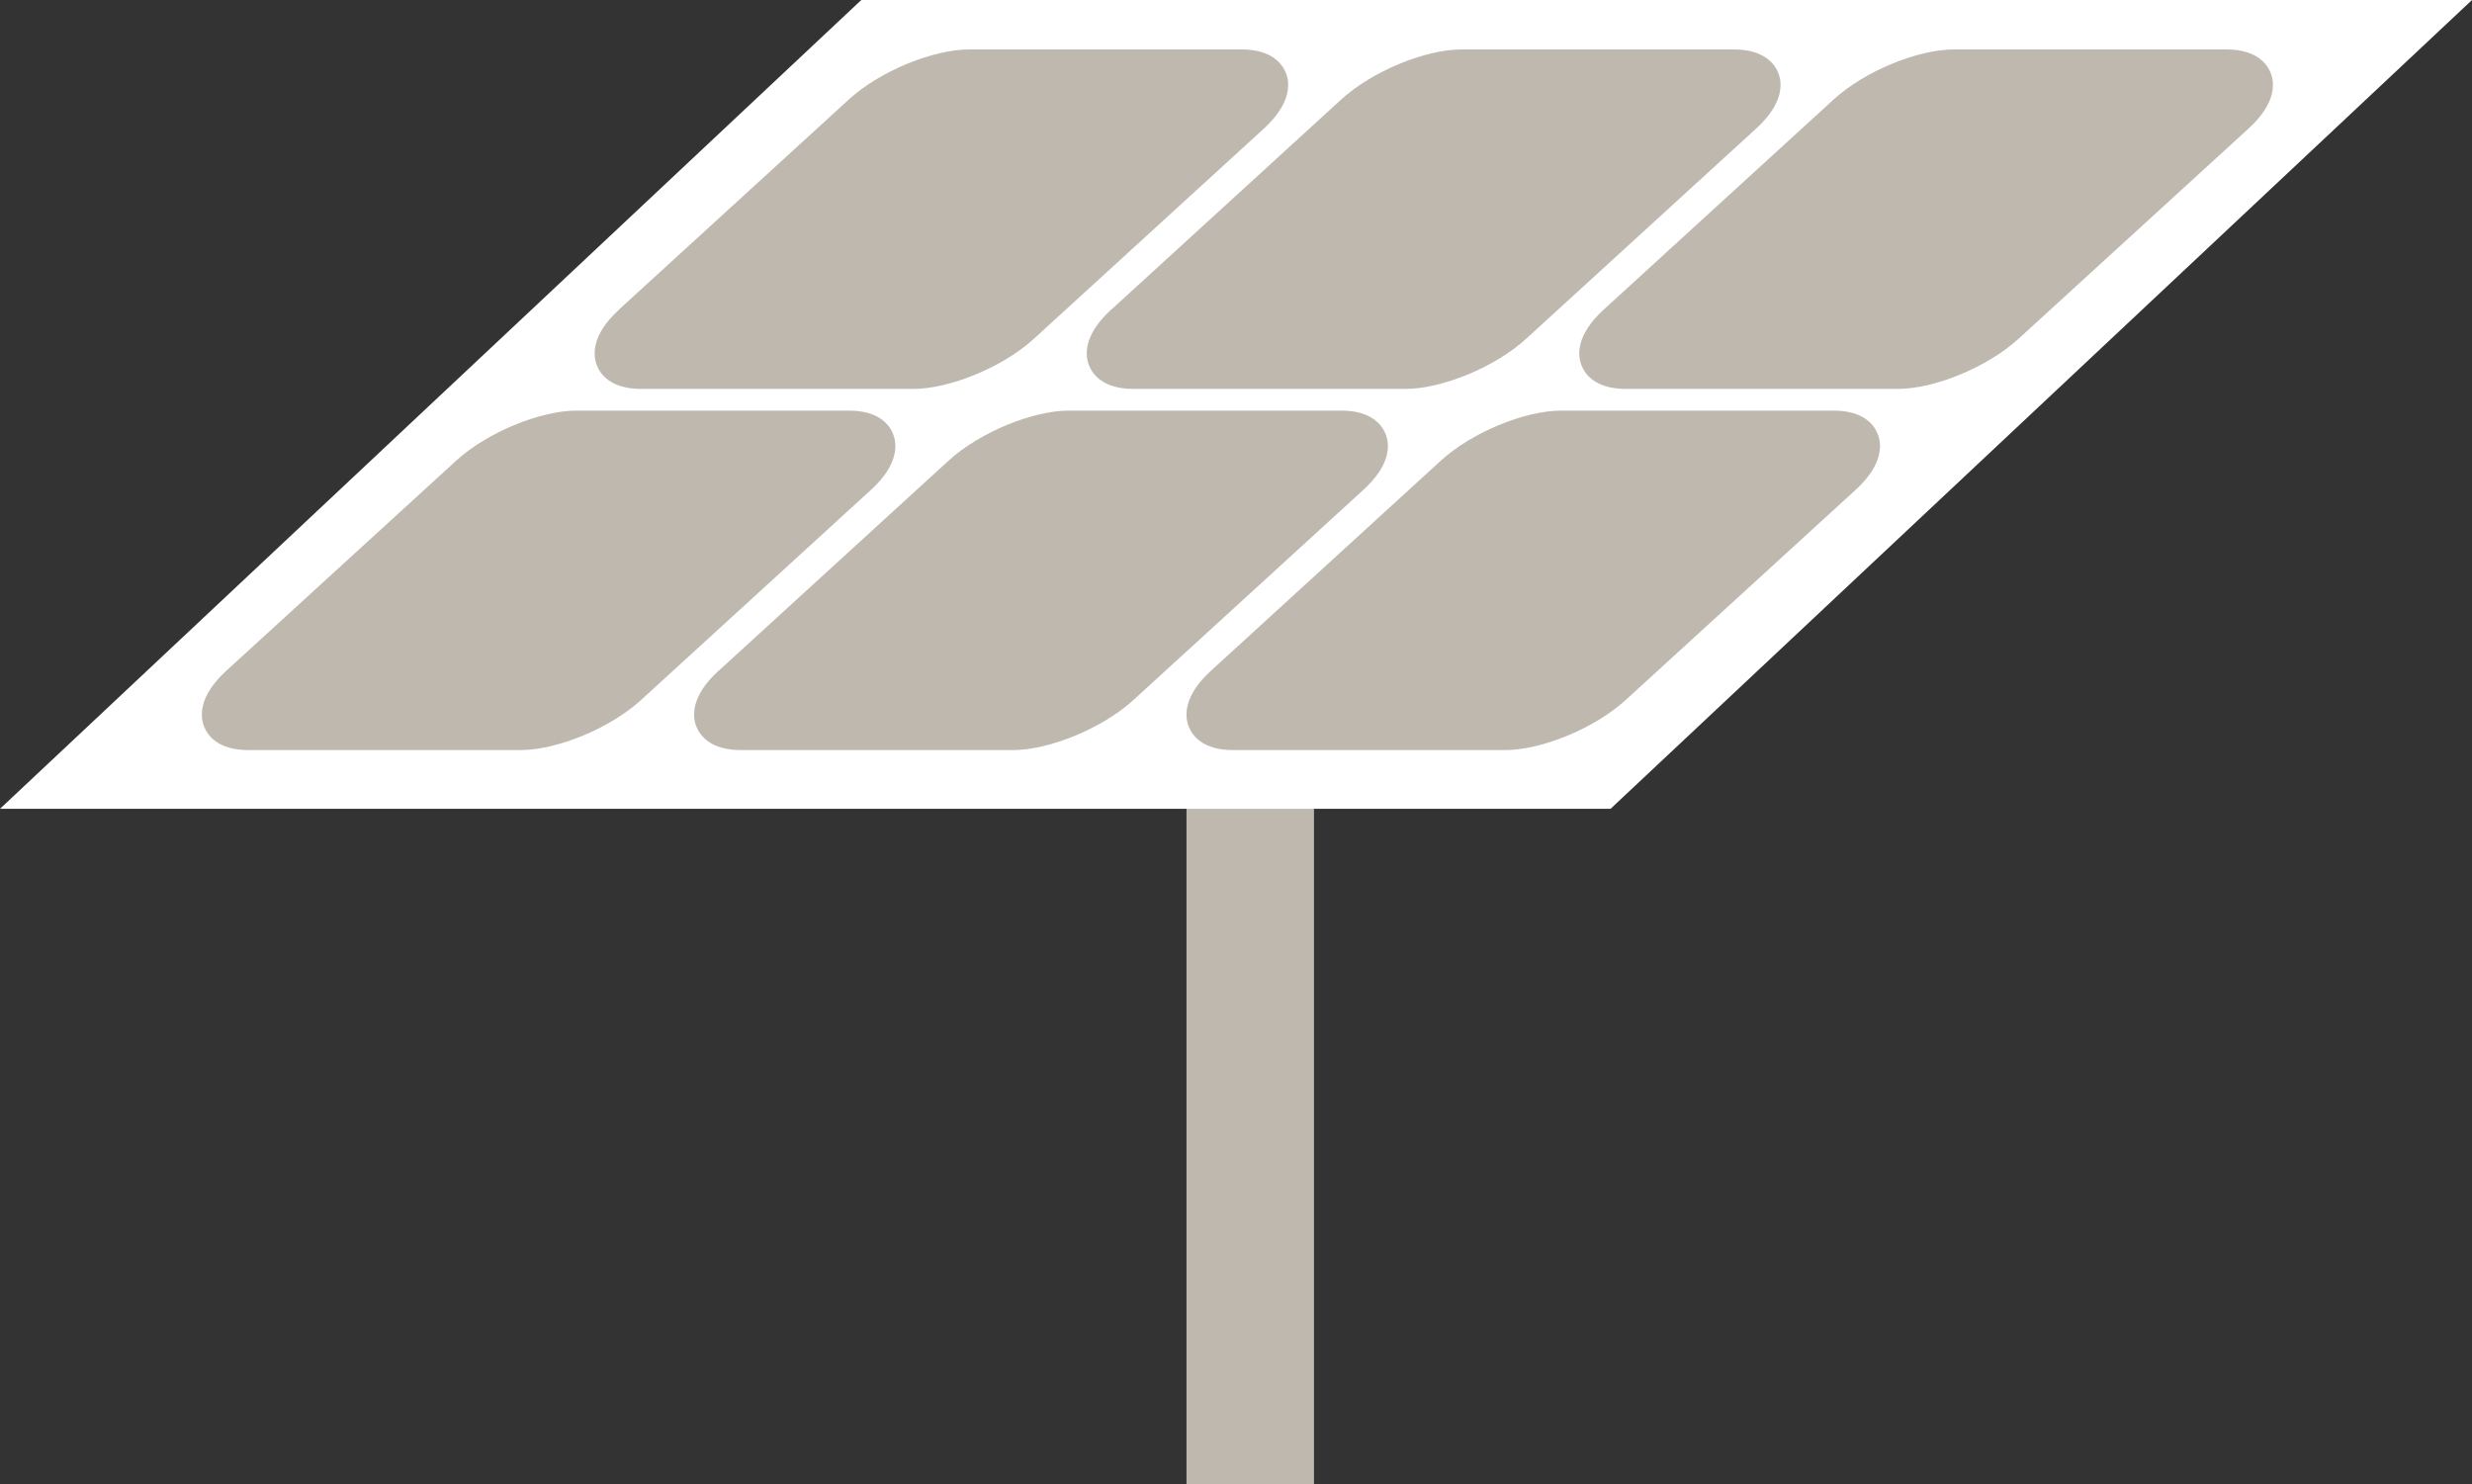 <?xml version="1.0" encoding="UTF-8"?>
<svg data-name="Layer 2" xmlns="http://www.w3.org/2000/svg" viewBox="0 0 167.53 100.6"><rect x="0" y="0" width="167.53" height="100.6" fill="#333333" stroke="none"/><path fill="#bfb8af" d="M80.41 26.36h8.64v74.24h-8.64z"/><path fill="#fff" d="M58.37 0h109.16l-58.38 54.82H0z"/><path fill="#bfb8af" d="m108.68 20.99 15.59-14.25c2.08-1.9 5.67-3.39 8.17-3.39h18.43c2.08 0 2.78 1 3.02 1.6.26.66.4 2.03-1.51 3.77l-15.59 14.25c-2.08 1.9-5.67 3.39-8.17 3.39h-18.43c-2.08 0-2.78-1-3.01-1.6-.26-.66-.4-2.03 1.5-3.77m-66.74 0L57.53 6.74c2.08-1.9 5.67-3.39 8.17-3.39h18.43c2.08 0 2.78 1 3.02 1.6.26.66.4 2.03-1.5 3.77L70.06 22.97c-2.08 1.9-5.67 3.39-8.17 3.39H43.46c-2.08 0-2.78-1-3.01-1.6-.26-.66-.4-2.03 1.5-3.77m33.36 0L90.9 6.74c2.08-1.9 5.67-3.39 8.17-3.39h18.43c2.08 0 2.78 1 3.02 1.6.26.66.4 2.03-1.51 3.77l-15.59 14.25c-2.08 1.9-5.67 3.39-8.17 3.39H76.82c-2.08 0-2.78-1-3.02-1.6-.26-.66-.4-2.03 1.5-3.77m6.76 24.48 15.59-14.25c2.08-1.9 5.67-3.39 8.17-3.39h18.43c2.08 0 2.78 1 3.01 1.6.26.66.4 2.03-1.5 3.77l-15.59 14.25c-2.08 1.9-5.67 3.39-8.17 3.39H83.57c-2.08 0-2.78-1-3.01-1.6-.26-.66-.4-2.03 1.5-3.77m-66.73 0 15.59-14.25c2.08-1.9 5.67-3.39 8.17-3.39h18.43c2.08 0 2.78 1 3.01 1.6.26.66.4 2.03-1.5 3.77L43.44 47.45c-2.08 1.9-5.67 3.39-8.17 3.39H16.84c-2.08 0-2.78-1-3.01-1.6-.26-.66-.4-2.03 1.5-3.77m33.37 0 15.59-14.25c2.08-1.9 5.67-3.39 8.17-3.39h18.43c2.08 0 2.78 1 3.02 1.6.26.66.4 2.03-1.51 3.77L76.81 47.45c-2.08 1.9-5.67 3.39-8.17 3.39H50.21c-2.08 0-2.78-1-3.02-1.6-.26-.66-.4-2.03 1.5-3.77"/></svg>